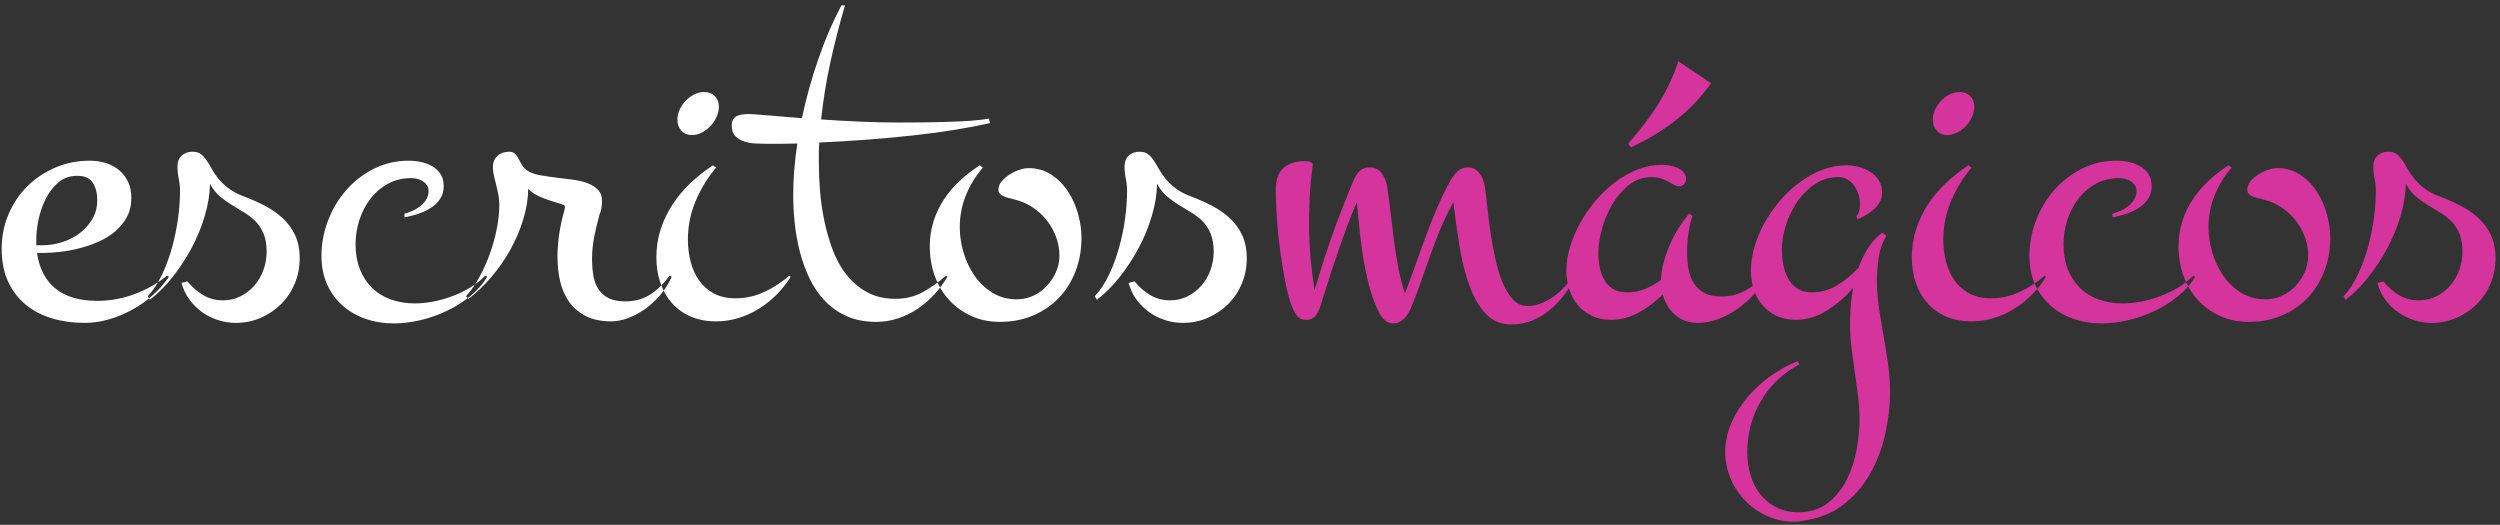 <?xml version="1.0" encoding="UTF-8"?>
<svg width="343px" height="72px" viewBox="0 0 343 72" version="1.1" xmlns="http://www.w3.org/2000/svg" xmlns:xlink="http://www.w3.org/1999/xlink">
    <rect x="0" y="0" width="343" height="72" fill="#333333" stroke="none"/>
    <!-- Generator: Sketch 42 (36781) - http://www.bohemiancoding.com/sketch -->
    <title>Page-1</title>
    <desc>Created with Sketch.</desc>
    <defs></defs>
    <g id="Page-1" stroke="none" stroke-width="1" fill="none" fill-rule="evenodd">
        <g id="logo-escritos-magicos-white">
            <g id="Page-1">
                <g>
                    <g id="logo-escritos-magicos-white">
                        <g id="Page-1">
                            <g id="logo-escritos-magicos-white">
                                <g id="Page-1">
                                    <path d="M23.188,37.973 C22.578,38.863 21.846,39.695 20.99,40.469 C20.135,41.242 19.197,41.91 18.178,42.473 C17.158,43.035 16.092,43.48 14.979,43.809 C13.865,44.137 12.746,44.301 11.621,44.301 C10.027,44.301 8.539,44.096 7.156,43.686 C5.773,43.275 4.566,42.648 3.535,41.805 C2.504,40.961 1.695,39.9 1.109,38.623 C0.523,37.346 0.23,35.852 0.23,34.141 C0.23,32.453 0.541,30.877 1.162,29.412 C1.783,27.947 2.639,26.67 3.729,25.58 C4.818,24.49 6.102,23.629 7.578,22.996 C9.055,22.363 10.637,22.047 12.324,22.047 C13.121,22.047 13.865,22.158 14.557,22.381 C15.248,22.604 15.852,22.932 16.367,23.365 C16.883,23.799 17.287,24.332 17.58,24.965 C17.873,25.598 18.02,26.324 18.02,27.145 C18.02,28.129 17.82,28.996 17.422,29.746 C17.023,30.496 16.496,31.152 15.84,31.715 C15.184,32.277 14.439,32.746 13.607,33.121 C12.775,33.496 11.908,33.801 11.006,34.035 C10.104,34.27 9.213,34.439 8.334,34.545 C7.455,34.65 6.652,34.703 5.926,34.703 L5.082,34.703 C5.387,36.836 6.23,38.465 7.613,39.59 C8.996,40.715 10.906,41.277 13.344,41.277 C15.078,41.277 16.771,40.973 18.424,40.363 C20.076,39.754 21.57,38.91 22.906,37.832 L23.188,37.973 Z M4.977,33.648 L5.855,33.648 C6.699,33.648 7.566,33.514 8.457,33.244 C9.348,32.975 10.15,32.576 10.865,32.049 C11.58,31.521 12.172,30.871 12.641,30.098 C13.109,29.324 13.344,28.445 13.344,27.461 C13.344,26.5 13.139,25.703 12.729,25.07 C12.318,24.437 11.609,24.121 10.602,24.121 C9.57,24.121 8.697,24.432 7.982,25.053 C7.268,25.674 6.688,26.436 6.242,27.338 C5.797,28.24 5.475,29.189 5.275,30.186 C5.076,31.182 4.977,32.066 4.977,32.84 L4.977,33.648 Z M41.117,35.441 C41.117,36.66 40.895,37.809 40.449,38.887 C40.004,39.965 39.383,40.902 38.586,41.699 C37.789,42.496 36.857,43.129 35.791,43.598 C34.725,44.066 33.57,44.301 32.328,44.301 C31.508,44.301 30.699,44.172 29.902,43.914 C29.105,43.656 28.373,43.287 27.705,42.807 C27.037,42.326 26.457,41.746 25.965,41.066 C25.473,40.387 25.121,39.637 24.91,38.816 L25.719,38.605 C26.328,39.355 27.037,39.977 27.846,40.469 C28.654,40.961 29.574,41.207 30.605,41.207 C31.473,41.207 32.275,41.02 33.014,40.645 C33.752,40.27 34.385,39.777 34.912,39.168 C35.439,38.559 35.85,37.85 36.143,37.041 C36.436,36.232 36.582,35.406 36.582,34.562 C36.582,33.555 36.441,32.717 36.16,32.049 C35.879,31.381 35.51,30.818 35.053,30.361 C34.596,29.904 34.086,29.506 33.523,29.166 C32.961,28.826 32.393,28.48 31.818,28.129 C31.244,27.777 30.693,27.379 30.166,26.934 C29.639,26.488 29.188,25.914 28.812,25.211 C28.789,26.594 28.555,28.047 28.109,29.57 C27.664,31.094 27.061,32.57 26.299,34 C25.537,35.43 24.664,36.766 23.68,38.008 C22.695,39.25 21.652,40.293 20.551,41.137 L20.27,40.645 C21.02,39.848 21.676,38.852 22.238,37.656 C22.801,36.461 23.264,35.201 23.627,33.877 C23.99,32.553 24.26,31.223 24.436,29.887 C24.611,28.551 24.699,27.332 24.699,26.23 C24.699,25.645 24.641,25.07 24.523,24.508 C24.406,23.945 24.348,23.395 24.348,22.855 C24.348,22.199 24.541,21.695 24.928,21.344 C25.314,20.992 25.812,20.816 26.422,20.816 C26.891,20.816 27.266,20.922 27.547,21.133 C27.828,21.344 28.086,21.619 28.32,21.959 C28.555,22.299 28.789,22.686 29.023,23.119 C29.258,23.553 29.557,23.998 29.92,24.455 C30.283,24.912 30.74,25.357 31.291,25.791 C31.842,26.225 32.551,26.605 33.418,26.934 C34.426,27.309 35.393,27.736 36.318,28.217 C37.244,28.697 38.064,29.266 38.779,29.922 C39.494,30.578 40.062,31.357 40.484,32.26 C40.906,33.162 41.117,34.223 41.117,35.441 Z M66.852,37.973 C66.242,38.98 65.451,39.877 64.479,40.662 C63.506,41.447 62.439,42.115 61.279,42.666 C60.119,43.217 58.912,43.639 57.658,43.932 C56.404,44.225 55.203,44.371 54.055,44.371 C52.648,44.371 51.342,44.16 50.135,43.738 C48.928,43.316 47.873,42.701 46.971,41.893 C46.068,41.084 45.365,40.111 44.861,38.975 C44.357,37.838 44.105,36.543 44.105,35.09 C44.105,33.449 44.404,31.844 45.002,30.273 C45.6,28.703 46.432,27.309 47.498,26.09 C48.564,24.871 49.83,23.893 51.295,23.154 C52.76,22.416 54.348,22.047 56.059,22.047 C56.621,22.047 57.184,22.105 57.746,22.223 C58.309,22.34 58.824,22.533 59.293,22.803 C59.762,23.072 60.143,23.43 60.436,23.875 C60.729,24.32 60.875,24.883 60.875,25.562 C60.875,26.242 60.699,26.834 60.348,27.338 C59.996,27.842 59.551,28.258 59.012,28.586 C58.473,28.914 57.893,29.178 57.271,29.377 C56.65,29.576 56.059,29.723 55.496,29.816 L55.496,29.324 C55.824,29.23 56.182,29.102 56.568,28.938 C56.955,28.773 57.312,28.563 57.641,28.305 C57.969,28.047 58.244,27.742 58.467,27.391 C58.689,27.039 58.801,26.652 58.801,26.23 C58.801,25.902 58.725,25.627 58.572,25.404 C58.42,25.182 58.232,25 58.01,24.859 C57.787,24.719 57.535,24.613 57.254,24.543 C56.973,24.473 56.691,24.438 56.41,24.438 C55.215,24.438 54.143,24.701 53.193,25.229 C52.244,25.756 51.441,26.453 50.785,27.32 C50.129,28.188 49.631,29.16 49.291,30.238 C48.951,31.316 48.781,32.406 48.781,33.508 C48.781,34.773 48.975,35.904 49.361,36.9 C49.748,37.896 50.293,38.746 50.996,39.449 C51.699,40.152 52.555,40.691 53.562,41.066 C54.57,41.441 55.695,41.629 56.938,41.629 C57.734,41.629 58.584,41.541 59.486,41.365 C60.389,41.189 61.268,40.938 62.123,40.609 C62.979,40.281 63.793,39.883 64.566,39.414 C65.34,38.945 66.008,38.418 66.57,37.832 L66.852,37.973 Z M92.164,37.973 C91.742,38.91 91.209,39.754 90.564,40.504 C89.92,41.254 89.223,41.893 88.473,42.42 C87.723,42.947 86.949,43.357 86.152,43.65 C85.355,43.943 84.594,44.09 83.867,44.09 C82.508,44.09 81.359,43.855 80.422,43.387 C79.484,42.918 78.723,42.285 78.137,41.488 C77.551,40.691 77.129,39.754 76.871,38.676 C76.613,37.598 76.484,36.449 76.484,35.23 C76.484,34.293 76.555,33.32 76.695,32.312 C76.836,31.305 77.035,30.332 77.293,29.395 C77.34,29.254 77.387,29.084 77.434,28.885 C77.48,28.686 77.504,28.516 77.504,28.375 C77.504,28.258 77.434,28.164 77.293,28.094 C76.895,27.953 76.473,27.818 76.027,27.689 C75.582,27.561 75.143,27.414 74.709,27.25 C74.275,27.086 73.865,26.898 73.479,26.688 C73.092,26.477 72.758,26.207 72.477,25.879 C72.453,27.285 72.219,28.709 71.773,30.15 C71.328,31.592 70.736,32.975 69.998,34.299 C69.26,35.623 68.398,36.859 67.414,38.008 C66.43,39.156 65.387,40.152 64.285,40.996 L63.934,40.645 C64.613,39.895 65.234,39.004 65.797,37.973 C66.359,36.941 66.84,35.863 67.238,34.738 C67.637,33.613 67.947,32.477 68.17,31.328 C68.393,30.18 68.504,29.102 68.504,28.094 C68.504,27.578 68.457,27.092 68.363,26.635 C68.27,26.178 68.17,25.738 68.064,25.316 C67.959,24.895 67.859,24.49 67.766,24.104 C67.672,23.717 67.625,23.324 67.625,22.926 C67.625,22.27 67.836,21.754 68.258,21.379 C68.68,21.004 69.219,20.816 69.875,20.816 C70.227,20.816 70.496,20.916 70.684,21.115 C70.871,21.314 71.035,21.555 71.176,21.836 C71.316,22.117 71.48,22.41 71.668,22.715 C71.855,23.02 72.125,23.277 72.477,23.488 C72.922,23.746 73.484,23.934 74.164,24.051 C74.844,24.168 75.559,24.273 76.309,24.367 L78.559,24.648 C79.309,24.742 79.982,24.9 80.58,25.123 C81.178,25.346 81.664,25.65 82.039,26.037 C82.414,26.424 82.602,26.945 82.602,27.602 C82.602,27.93 82.572,28.252 82.514,28.568 C82.455,28.885 82.367,29.184 82.25,29.465 C81.969,30.449 81.729,31.451 81.529,32.471 C81.33,33.49 81.23,34.504 81.23,35.512 C81.23,36.379 81.295,37.17 81.424,37.885 C81.553,38.6 81.793,39.215 82.145,39.73 C82.496,40.246 82.965,40.645 83.551,40.926 C84.137,41.207 84.887,41.348 85.801,41.348 C87.113,41.348 88.262,41.025 89.246,40.381 C90.23,39.736 91.098,38.887 91.848,37.832 L92.164,37.973 Z M98.633,14.629 C98.633,15.098 98.527,15.566 98.316,16.035 C98.105,16.504 97.83,16.92 97.49,17.283 C97.15,17.646 96.758,17.945 96.312,18.18 C95.867,18.414 95.41,18.531 94.941,18.531 C94.332,18.531 93.846,18.332 93.482,17.934 C93.119,17.535 92.938,17.031 92.938,16.422 C92.938,15.953 93.043,15.49 93.254,15.033 C93.465,14.576 93.74,14.172 94.08,13.82 C94.42,13.469 94.807,13.182 95.24,12.959 C95.674,12.736 96.125,12.625 96.594,12.625 C97.203,12.625 97.695,12.812 98.07,13.188 C98.445,13.563 98.633,14.043 98.633,14.629 Z M108.477,37.973 C107.937,38.863 107.299,39.678 106.561,40.416 C105.822,41.154 105.014,41.799 104.135,42.35 C103.256,42.9 102.318,43.328 101.322,43.633 C100.326,43.938 99.301,44.09 98.246,44.09 C96.934,44.09 95.768,43.867 94.748,43.422 C93.729,42.977 92.873,42.361 92.182,41.576 C91.49,40.791 90.963,39.865 90.6,38.799 C90.236,37.732 90.055,36.566 90.055,35.301 C90.055,33.941 90.254,32.652 90.652,31.434 C91.051,30.215 91.602,29.072 92.305,28.006 C93.008,26.939 93.834,25.961 94.783,25.07 C95.732,24.18 96.746,23.383 97.824,22.68 L98.246,22.996 C97.098,24.355 96.166,25.879 95.451,27.566 C94.736,29.254 94.379,31.012 94.379,32.84 C94.379,33.895 94.502,34.908 94.748,35.881 C94.994,36.854 95.381,37.715 95.908,38.465 C96.436,39.215 97.109,39.812 97.93,40.258 C98.75,40.703 99.746,40.926 100.918,40.926 C102.301,40.926 103.619,40.633 104.873,40.047 C106.127,39.461 107.258,38.723 108.266,37.832 L108.477,37.973 Z M129.992,37.973 C129.477,38.84 128.873,39.648 128.182,40.398 C127.49,41.148 126.729,41.805 125.896,42.367 C125.064,42.93 124.168,43.369 123.207,43.686 C122.246,44.002 121.25,44.16 120.219,44.16 C118.695,44.16 117.354,43.902 116.193,43.387 C115.033,42.871 114.031,42.174 113.188,41.295 C112.344,40.416 111.641,39.391 111.078,38.219 C110.516,37.047 110.07,35.822 109.742,34.545 C109.414,33.268 109.18,31.961 109.039,30.625 C108.898,29.289 108.828,28.012 108.828,26.793 C108.828,25.668 108.875,24.514 108.969,23.33 C109.062,22.146 109.203,20.934 109.391,19.691 C108.664,19.715 107.955,19.727 107.264,19.727 L105.207,19.727 C104.762,19.727 104.258,19.715 103.695,19.691 C103.133,19.668 102.605,19.574 102.113,19.41 C101.621,19.246 101.211,19 100.883,18.672 C100.555,18.344 100.391,17.863 100.391,17.23 C100.391,16.879 100.455,16.598 100.584,16.387 C100.713,16.176 100.889,16.018 101.111,15.912 C101.334,15.807 101.592,15.736 101.885,15.701 C102.178,15.666 102.477,15.648 102.781,15.648 C103.133,15.648 103.965,15.707 105.277,15.824 C106.59,15.941 108.172,16.07 110.023,16.211 C110.609,13.445 111.365,10.727 112.291,8.055 C113.217,5.383 114.266,2.945 115.438,0.742 L115.93,0.742 C115.18,3.297 114.518,5.875 113.943,8.477 C113.369,11.078 112.941,13.715 112.66,16.387 C114.371,16.504 116.135,16.604 117.951,16.686 C119.768,16.768 121.543,16.809 123.277,16.809 C125.832,16.809 127.906,16.785 129.5,16.738 C131.094,16.691 132.348,16.633 133.262,16.562 C134.34,16.469 135.148,16.375 135.688,16.281 L135.828,16.879 C134.422,17.207 132.816,17.518 131.012,17.811 C129.207,18.104 127.285,18.361 125.246,18.584 C123.207,18.807 121.098,19 118.918,19.164 C116.738,19.328 114.57,19.457 112.414,19.551 C112.367,20.02 112.344,20.494 112.344,20.975 L112.344,22.398 C112.344,23.523 112.396,24.766 112.502,26.125 C112.607,27.484 112.801,28.85 113.082,30.221 C113.363,31.592 113.744,32.928 114.225,34.229 C114.705,35.529 115.338,36.678 116.123,37.674 C116.908,38.67 117.852,39.473 118.953,40.082 C120.055,40.691 121.355,40.996 122.855,40.996 C124.238,40.996 125.486,40.691 126.6,40.082 C127.713,39.473 128.773,38.723 129.781,37.832 L129.992,37.973 Z M148.379,32.629 C148.379,34.27 148.109,35.793 147.57,37.199 C147.031,38.605 146.27,39.824 145.285,40.855 C144.301,41.887 143.123,42.695 141.752,43.281 C140.381,43.867 138.863,44.16 137.199,44.16 C135.723,44.16 134.393,43.885 133.209,43.334 C132.025,42.783 131.012,42.039 130.168,41.102 C129.324,40.164 128.68,39.068 128.234,37.814 C127.789,36.561 127.566,35.219 127.566,33.789 C127.566,32.594 127.736,31.457 128.076,30.379 C128.416,29.301 128.891,28.299 129.5,27.373 C130.109,26.447 130.836,25.592 131.68,24.807 C132.523,24.021 133.437,23.313 134.422,22.68 L134.844,22.996 C133.859,24.145 133.086,25.41 132.523,26.793 C131.961,28.176 131.68,29.641 131.68,31.188 C131.68,32.313 131.85,33.455 132.189,34.615 C132.529,35.775 133.027,36.836 133.684,37.797 C134.34,38.758 135.16,39.543 136.145,40.152 C137.129,40.762 138.254,41.066 139.52,41.066 C140.316,41.066 141.066,40.902 141.77,40.574 C142.473,40.246 143.088,39.801 143.615,39.238 C144.143,38.676 144.564,38.037 144.881,37.322 C145.197,36.607 145.355,35.863 145.355,35.09 C145.355,34.34 145.244,33.607 145.021,32.893 C144.799,32.178 144.488,31.51 144.09,30.889 C143.691,30.268 143.211,29.705 142.648,29.201 C142.086,28.697 141.477,28.281 140.82,27.953 C140.445,27.766 140.088,27.625 139.748,27.531 C139.408,27.437 139.039,27.332 138.641,27.215 C138.477,27.191 138.301,27.15 138.113,27.092 C137.926,27.033 137.75,26.963 137.586,26.881 C137.422,26.799 137.281,26.688 137.164,26.547 C137.047,26.406 136.988,26.23 136.988,26.02 C136.988,25.598 137.141,25.211 137.445,24.859 C137.75,24.508 138.113,24.197 138.535,23.928 C138.957,23.658 139.402,23.447 139.871,23.295 C140.34,23.143 140.75,23.066 141.102,23.066 C142.297,23.066 143.352,23.371 144.266,23.98 C145.18,24.59 145.941,25.363 146.551,26.301 C147.16,27.238 147.617,28.27 147.922,29.395 C148.227,30.52 148.379,31.598 148.379,32.629 Z M171.055,35.441 C171.055,36.66 170.832,37.809 170.387,38.887 C169.941,39.965 169.32,40.902 168.523,41.699 C167.727,42.496 166.795,43.129 165.729,43.598 C164.662,44.066 163.508,44.301 162.266,44.301 C161.445,44.301 160.637,44.172 159.84,43.914 C159.043,43.656 158.311,43.287 157.643,42.807 C156.975,42.326 156.395,41.746 155.902,41.066 C155.41,40.387 155.059,39.637 154.848,38.816 L155.656,38.605 C156.266,39.355 156.975,39.977 157.783,40.469 C158.592,40.961 159.512,41.207 160.543,41.207 C161.41,41.207 162.213,41.02 162.951,40.645 C163.689,40.27 164.322,39.777 164.85,39.168 C165.377,38.559 165.787,37.85 166.08,37.041 C166.373,36.232 166.52,35.406 166.52,34.562 C166.52,33.555 166.379,32.717 166.098,32.049 C165.816,31.381 165.447,30.818 164.99,30.361 C164.533,29.904 164.023,29.506 163.461,29.166 C162.898,28.826 162.33,28.48 161.756,28.129 C161.182,27.777 160.631,27.379 160.104,26.934 C159.576,26.488 159.125,25.914 158.75,25.211 C158.727,26.594 158.492,28.047 158.047,29.57 C157.602,31.094 156.998,32.57 156.236,34 C155.475,35.43 154.602,36.766 153.617,38.008 C152.633,39.25 151.59,40.293 150.488,41.137 L150.207,40.645 C150.957,39.848 151.613,38.852 152.176,37.656 C152.738,36.461 153.201,35.201 153.564,33.877 C153.928,32.553 154.197,31.223 154.373,29.887 C154.549,28.551 154.637,27.332 154.637,26.23 C154.637,25.645 154.578,25.07 154.461,24.508 C154.344,23.945 154.285,23.395 154.285,22.855 C154.285,22.199 154.479,21.695 154.865,21.344 C155.252,20.992 155.75,20.816 156.359,20.816 C156.828,20.816 157.203,20.922 157.484,21.133 C157.766,21.344 158.023,21.619 158.258,21.959 C158.492,22.299 158.727,22.686 158.961,23.119 C159.195,23.553 159.494,23.998 159.857,24.455 C160.221,24.912 160.678,25.357 161.229,25.791 C161.779,26.225 162.488,26.605 163.355,26.934 C164.363,27.309 165.33,27.736 166.256,28.217 C167.182,28.697 168.002,29.266 168.717,29.922 C169.432,30.578 170,31.357 170.422,32.26 C170.844,33.162 171.055,34.223 171.055,35.441 Z" id="escritos" fill="#FFFFFF"></path>
                                    <path d="M216.138,37.973 C215.716,38.816 215.212,39.631 214.626,40.416 C214.041,41.201 213.384,41.898 212.658,42.508 C211.931,43.117 211.128,43.604 210.25,43.967 C209.371,44.33 208.416,44.512 207.384,44.512 C205.931,44.512 204.748,44.02 203.833,43.035 C202.919,42.051 202.175,40.768 201.601,39.186 C201.027,37.604 200.576,35.811 200.248,33.807 C199.919,31.803 199.638,29.781 199.404,27.742 C198.865,28.703 198.367,29.705 197.91,30.748 C197.453,31.791 197.013,32.887 196.591,34.035 C196.169,35.184 195.748,36.367 195.326,37.586 C194.904,38.805 194.447,40.059 193.955,41.348 C193.837,41.629 193.708,41.939 193.568,42.279 C193.427,42.619 193.246,42.947 193.023,43.264 C192.8,43.58 192.537,43.844 192.232,44.055 C191.927,44.266 191.564,44.371 191.142,44.371 C190.837,44.371 190.568,44.301 190.333,44.16 C190.099,44.02 189.894,43.85 189.718,43.65 C189.542,43.451 189.39,43.229 189.261,42.982 C189.132,42.736 189.021,42.508 188.927,42.297 C188.458,41.242 188.083,40.164 187.802,39.062 C187.521,37.961 187.281,36.824 187.082,35.652 C186.882,34.48 186.712,33.238 186.572,31.926 C186.431,30.613 186.291,29.219 186.15,27.742 C185.658,28.891 185.218,29.986 184.832,31.029 C184.445,32.072 184.07,33.115 183.707,34.158 C183.343,35.201 182.98,36.279 182.617,37.393 C182.253,38.506 181.873,39.707 181.474,40.996 C181.38,41.301 181.281,41.623 181.175,41.963 C181.07,42.303 180.941,42.613 180.789,42.895 C180.636,43.176 180.437,43.41 180.191,43.598 C179.945,43.785 179.634,43.879 179.259,43.879 C178.65,43.879 178.205,43.686 177.923,43.299 C177.642,42.912 177.408,42.461 177.22,41.945 C176.939,41.242 176.669,40.264 176.412,39.01 C176.154,37.756 175.919,36.391 175.708,34.914 C175.498,33.437 175.333,31.914 175.216,30.344 C175.099,28.773 175.041,27.309 175.041,25.949 C175.041,24.637 175.392,23.67 176.095,23.049 C176.798,22.428 177.724,22.117 178.873,22.117 L179.189,22.117 C179.33,22.117 179.47,22.135 179.611,22.17 C179.751,22.205 179.875,22.258 179.98,22.328 C180.085,22.398 180.126,22.492 180.103,22.609 C179.892,24.25 179.751,25.809 179.681,27.285 C179.611,28.762 179.587,30.197 179.611,31.592 C179.634,32.986 179.71,34.357 179.839,35.705 C179.968,37.053 180.138,38.43 180.349,39.836 C180.748,38.5 181.14,37.223 181.527,36.004 C181.914,34.785 182.318,33.578 182.74,32.383 C183.162,31.187 183.613,29.975 184.093,28.744 C184.574,27.514 185.095,26.219 185.658,24.859 C185.962,24.156 186.285,23.664 186.625,23.383 C186.964,23.102 187.404,22.961 187.943,22.961 C188.623,22.961 189.156,23.219 189.542,23.734 C189.929,24.25 190.181,24.836 190.298,25.492 C190.486,26.688 190.65,27.912 190.791,29.166 C190.931,30.42 191.083,31.68 191.248,32.945 C191.412,34.211 191.611,35.459 191.845,36.689 C192.08,37.92 192.384,39.109 192.759,40.258 C193.228,39.039 193.697,37.768 194.166,36.443 C194.634,35.119 195.115,33.789 195.607,32.453 C196.099,31.117 196.621,29.805 197.171,28.516 C197.722,27.227 198.314,26.008 198.947,24.859 C199.251,24.32 199.597,23.869 199.984,23.506 C200.371,23.143 200.857,22.961 201.443,22.961 C201.771,22.961 202.064,23.037 202.322,23.189 C202.58,23.342 202.802,23.541 202.99,23.787 C203.177,24.033 203.33,24.303 203.447,24.596 C203.564,24.889 203.646,25.187 203.693,25.492 C203.81,26.172 203.921,27.051 204.027,28.129 C204.132,29.207 204.273,30.355 204.449,31.574 C204.625,32.793 204.841,34.018 205.099,35.248 C205.357,36.479 205.685,37.592 206.083,38.588 C206.482,39.584 206.962,40.398 207.525,41.031 C208.087,41.664 208.767,41.98 209.564,41.98 C210.22,41.98 210.853,41.857 211.462,41.611 C212.072,41.365 212.646,41.049 213.185,40.662 C213.724,40.275 214.222,39.83 214.679,39.326 C215.136,38.822 215.552,38.324 215.927,37.832 L216.138,37.973 Z" id="m" fill="#D4349C"></path>
                                    <path d="M231.326,24.578 C231.326,24.836 231.232,25.064 231.044,25.264 C230.857,25.463 230.634,25.562 230.376,25.562 C230.166,25.562 229.943,25.498 229.708,25.369 C229.474,25.24 229.21,25.094 228.917,24.93 C228.625,24.766 228.285,24.619 227.898,24.49 C227.511,24.361 227.072,24.297 226.58,24.297 C225.431,24.297 224.406,24.654 223.503,25.369 C222.601,26.084 221.839,26.969 221.218,28.023 C220.597,29.078 220.123,30.203 219.794,31.398 C219.466,32.594 219.302,33.672 219.302,34.633 C219.302,35.313 219.361,35.975 219.478,36.619 C219.595,37.264 219.8,37.85 220.093,38.377 C220.386,38.904 220.791,39.326 221.306,39.643 C221.822,39.959 222.478,40.117 223.275,40.117 C224.119,40.117 224.927,39.959 225.701,39.643 C226.474,39.326 227.201,38.91 227.88,38.395 C227.904,37.645 228.027,36.854 228.25,36.021 C228.472,35.189 228.759,34.369 229.111,33.561 C229.462,32.752 229.867,31.984 230.324,31.258 C230.781,30.531 231.255,29.887 231.748,29.324 L232.205,29.605 C231.947,30.402 231.759,31.223 231.642,32.066 C231.525,32.91 231.466,33.742 231.466,34.562 C231.466,35.406 231.537,36.203 231.677,36.953 C231.818,37.703 232.064,38.354 232.416,38.904 C232.767,39.455 233.248,39.889 233.857,40.205 C234.466,40.521 235.251,40.68 236.212,40.68 C237.384,40.68 238.462,40.41 239.447,39.871 C240.431,39.332 241.298,38.652 242.048,37.832 L242.33,37.973 C241.908,38.793 241.357,39.578 240.677,40.328 C239.998,41.078 239.242,41.752 238.41,42.35 C237.578,42.947 236.693,43.422 235.755,43.773 C234.818,44.125 233.892,44.301 232.978,44.301 C231.689,44.301 230.634,43.932 229.814,43.193 C228.994,42.455 228.431,41.523 228.126,40.398 C227.142,41.383 226.046,42.209 224.839,42.877 C223.632,43.545 222.361,43.879 221.025,43.879 C220.041,43.879 219.167,43.697 218.406,43.334 C217.644,42.971 217.005,42.484 216.49,41.875 C215.974,41.266 215.582,40.545 215.312,39.713 C215.042,38.881 214.908,38.008 214.908,37.094 C214.908,36.039 215.078,34.955 215.417,33.842 C215.757,32.729 216.226,31.633 216.824,30.555 C217.421,29.477 218.13,28.457 218.951,27.496 C219.771,26.535 220.667,25.691 221.64,24.965 C222.613,24.238 223.638,23.664 224.716,23.242 C225.794,22.82 226.896,22.609 228.021,22.609 C228.279,22.609 228.595,22.639 228.97,22.697 C229.345,22.756 229.708,22.855 230.06,22.996 C230.412,23.137 230.71,23.336 230.957,23.594 C231.203,23.852 231.326,24.18 231.326,24.578 Z M223.38,19.727 C224.107,18.883 224.798,18.039 225.455,17.195 C226.111,16.352 226.732,15.479 227.318,14.576 C227.904,13.674 228.443,12.719 228.935,11.711 C229.427,10.703 229.873,9.602 230.271,8.406 L234.771,11.43 C233.318,13.422 231.695,15.115 229.902,16.51 C228.109,17.904 226.064,19.141 223.767,20.219 L223.38,19.727 Z" id="á" fill="#D4349C"></path>
                                    <path d="M259.31,53.793 C259.31,55.691 259.087,57.631 258.642,59.611 C258.197,61.592 257.494,63.414 256.533,65.078 C255.572,66.742 254.335,68.148 252.824,69.297 C251.312,70.445 249.49,71.16 247.357,71.441 C247.146,71.488 246.947,71.523 246.759,71.547 C246.572,71.57 246.361,71.582 246.126,71.582 C244.837,71.582 243.619,71.324 242.47,70.809 C241.322,70.293 240.32,69.596 239.464,68.717 C238.609,67.838 237.935,66.818 237.443,65.658 C236.951,64.498 236.705,63.285 236.705,62.02 C236.705,60.613 236.992,59.266 237.566,57.977 C238.14,56.687 238.896,55.498 239.833,54.408 C240.771,53.318 241.832,52.357 243.015,51.525 C244.199,50.693 245.412,50.031 246.654,49.539 L246.865,49.996 C244.591,51.215 242.833,52.891 241.591,55.023 C240.349,57.156 239.728,59.512 239.728,62.09 C239.728,63.145 239.875,64.17 240.167,65.166 C240.46,66.162 240.9,67.035 241.486,67.785 C242.072,68.535 242.804,69.139 243.683,69.596 C244.562,70.053 245.576,70.281 246.724,70.281 C248.341,70.281 249.689,69.859 250.767,69.016 C251.845,68.172 252.707,67.117 253.351,65.852 C253.996,64.586 254.453,63.209 254.722,61.721 C254.992,60.232 255.126,58.844 255.126,57.555 C255.126,56.43 255.056,55.328 254.916,54.25 C254.775,53.172 254.628,52.1 254.476,51.033 C254.324,49.967 254.177,48.895 254.037,47.816 C253.896,46.738 253.826,45.637 253.826,44.512 C253.826,43.715 253.855,42.895 253.914,42.051 C253.972,41.207 254.083,40.352 254.248,39.484 C253.216,40.703 252.027,41.74 250.679,42.596 C249.332,43.451 247.884,43.879 246.337,43.879 C245.376,43.879 244.515,43.697 243.753,43.334 C242.992,42.971 242.347,42.484 241.82,41.875 C241.292,41.266 240.894,40.545 240.625,39.713 C240.355,38.881 240.22,38.008 240.22,37.094 C240.22,36.039 240.39,34.943 240.73,33.807 C241.07,32.67 241.539,31.568 242.136,30.502 C242.734,29.436 243.443,28.428 244.263,27.479 C245.083,26.529 245.98,25.697 246.953,24.982 C247.925,24.268 248.951,23.705 250.029,23.295 C251.107,22.885 252.208,22.68 253.333,22.68 C253.896,22.68 254.464,22.756 255.039,22.908 C255.613,23.061 256.14,23.289 256.621,23.594 C257.101,23.898 257.488,24.285 257.781,24.754 C258.074,25.223 258.22,25.785 258.22,26.441 C258.22,26.91 258.115,27.332 257.904,27.707 C257.693,28.082 257.423,28.416 257.095,28.709 C256.767,29.002 256.404,29.266 256.005,29.5 C255.607,29.734 255.22,29.934 254.845,30.098 L254.705,29.676 C254.892,29.465 255.021,29.207 255.091,28.902 C255.162,28.598 255.197,28.305 255.197,28.023 C255.197,27.602 255.132,27.174 255.003,26.74 C254.875,26.307 254.687,25.908 254.441,25.545 C254.195,25.182 253.884,24.883 253.509,24.648 C253.134,24.414 252.712,24.297 252.244,24.297 C251.048,24.297 249.97,24.619 249.009,25.264 C248.048,25.908 247.234,26.723 246.566,27.707 C245.898,28.691 245.382,29.764 245.019,30.924 C244.656,32.084 244.474,33.18 244.474,34.211 C244.474,34.891 244.539,35.582 244.667,36.285 C244.796,36.988 245.013,37.621 245.318,38.184 C245.623,38.746 246.039,39.209 246.566,39.572 C247.093,39.936 247.767,40.117 248.587,40.117 C249.853,40.117 251.025,39.783 252.103,39.115 C253.181,38.447 254.142,37.656 254.986,36.742 C255.314,35.805 255.742,34.92 256.269,34.088 C256.796,33.256 257.447,32.535 258.22,31.926 L258.818,32.348 C258.279,33.215 257.927,34.199 257.763,35.301 C257.599,36.402 257.517,37.48 257.517,38.535 C257.517,39.777 257.611,41.02 257.798,42.262 C257.986,43.504 258.191,44.758 258.414,46.023 C258.636,47.289 258.841,48.566 259.029,49.855 C259.216,51.145 259.31,52.457 259.31,53.793 Z M270.876,14.629 C270.876,15.098 270.771,15.566 270.56,16.035 C270.349,16.504 270.074,16.92 269.734,17.283 C269.394,17.646 269.001,17.945 268.556,18.18 C268.111,18.414 267.654,18.531 267.185,18.531 C266.576,18.531 266.089,18.332 265.726,17.934 C265.363,17.535 265.181,17.031 265.181,16.422 C265.181,15.953 265.287,15.49 265.498,15.033 C265.708,14.576 265.984,14.172 266.324,13.82 C266.664,13.469 267.05,13.182 267.484,12.959 C267.917,12.736 268.369,12.625 268.837,12.625 C269.447,12.625 269.939,12.812 270.314,13.188 C270.689,13.563 270.876,14.043 270.876,14.629 Z M280.72,37.973 C280.181,38.863 279.542,39.678 278.804,40.416 C278.066,41.154 277.257,41.799 276.378,42.35 C275.499,42.9 274.562,43.328 273.566,43.633 C272.57,43.938 271.544,44.09 270.49,44.09 C269.177,44.09 268.011,43.867 266.992,43.422 C265.972,42.977 265.117,42.361 264.425,41.576 C263.734,40.791 263.207,39.865 262.843,38.799 C262.48,37.732 262.298,36.566 262.298,35.301 C262.298,33.941 262.498,32.652 262.896,31.434 C263.294,30.215 263.845,29.072 264.548,28.006 C265.251,26.939 266.078,25.961 267.027,25.07 C267.976,24.18 268.99,23.383 270.068,22.68 L270.49,22.996 C269.341,24.355 268.41,25.879 267.695,27.566 C266.98,29.254 266.623,31.012 266.623,32.84 C266.623,33.895 266.746,34.908 266.992,35.881 C267.238,36.854 267.625,37.715 268.152,38.465 C268.679,39.215 269.353,39.812 270.173,40.258 C270.994,40.703 271.99,40.926 273.162,40.926 C274.544,40.926 275.863,40.633 277.117,40.047 C278.371,39.461 279.501,38.723 280.509,37.832 L280.72,37.973 Z M301.181,37.973 C300.572,38.98 299.781,39.877 298.808,40.662 C297.835,41.447 296.769,42.115 295.609,42.666 C294.449,43.217 293.242,43.639 291.988,43.932 C290.734,44.225 289.533,44.371 288.384,44.371 C286.978,44.371 285.671,44.16 284.464,43.738 C283.257,43.316 282.203,42.701 281.3,41.893 C280.398,41.084 279.695,40.111 279.191,38.975 C278.687,37.838 278.435,36.543 278.435,35.09 C278.435,33.449 278.734,31.844 279.332,30.273 C279.929,28.703 280.761,27.309 281.828,26.09 C282.894,24.871 284.16,23.893 285.625,23.154 C287.089,22.416 288.677,22.047 290.388,22.047 C290.951,22.047 291.513,22.105 292.076,22.223 C292.638,22.34 293.154,22.533 293.623,22.803 C294.091,23.072 294.472,23.43 294.765,23.875 C295.058,24.32 295.205,24.883 295.205,25.562 C295.205,26.242 295.029,26.834 294.677,27.338 C294.326,27.842 293.88,28.258 293.341,28.586 C292.802,28.914 292.222,29.178 291.601,29.377 C290.98,29.576 290.388,29.723 289.826,29.816 L289.826,29.324 C290.154,29.23 290.511,29.102 290.898,28.938 C291.285,28.773 291.642,28.563 291.97,28.305 C292.298,28.047 292.574,27.742 292.796,27.391 C293.019,27.039 293.13,26.652 293.13,26.23 C293.13,25.902 293.054,25.627 292.902,25.404 C292.75,25.182 292.562,25 292.339,24.859 C292.117,24.719 291.865,24.613 291.583,24.543 C291.302,24.473 291.021,24.438 290.74,24.438 C289.544,24.438 288.472,24.701 287.523,25.229 C286.574,25.756 285.771,26.453 285.115,27.32 C284.458,28.188 283.96,29.16 283.621,30.238 C283.281,31.316 283.111,32.406 283.111,33.508 C283.111,34.773 283.304,35.904 283.691,36.9 C284.078,37.896 284.623,38.746 285.326,39.449 C286.029,40.152 286.884,40.691 287.892,41.066 C288.9,41.441 290.025,41.629 291.267,41.629 C292.064,41.629 292.914,41.541 293.816,41.365 C294.718,41.189 295.597,40.938 296.453,40.609 C297.308,40.281 298.123,39.883 298.896,39.414 C299.669,38.945 300.337,38.418 300.9,37.832 L301.181,37.973 Z M319.708,32.629 C319.708,34.27 319.439,35.793 318.9,37.199 C318.361,38.605 317.599,39.824 316.615,40.855 C315.63,41.887 314.453,42.695 313.082,43.281 C311.71,43.867 310.193,44.16 308.529,44.16 C307.052,44.16 305.722,43.885 304.539,43.334 C303.355,42.783 302.341,42.039 301.498,41.102 C300.654,40.164 300.009,39.068 299.564,37.814 C299.119,36.561 298.896,35.219 298.896,33.789 C298.896,32.594 299.066,31.457 299.406,30.379 C299.746,29.301 300.22,28.299 300.83,27.373 C301.439,26.447 302.166,25.592 303.009,24.807 C303.853,24.021 304.767,23.313 305.751,22.68 L306.173,22.996 C305.189,24.145 304.416,25.41 303.853,26.793 C303.291,28.176 303.009,29.641 303.009,31.188 C303.009,32.313 303.179,33.455 303.519,34.615 C303.859,35.775 304.357,36.836 305.013,37.797 C305.669,38.758 306.49,39.543 307.474,40.152 C308.458,40.762 309.583,41.066 310.849,41.066 C311.646,41.066 312.396,40.902 313.099,40.574 C313.802,40.246 314.417,39.801 314.945,39.238 C315.472,38.676 315.894,38.037 316.21,37.322 C316.527,36.607 316.685,35.863 316.685,35.09 C316.685,34.34 316.574,33.607 316.351,32.893 C316.128,32.178 315.818,31.51 315.419,30.889 C315.021,30.268 314.541,29.705 313.978,29.201 C313.416,28.697 312.806,28.281 312.15,27.953 C311.775,27.766 311.417,27.625 311.078,27.531 C310.738,27.437 310.369,27.332 309.97,27.215 C309.806,27.191 309.63,27.15 309.443,27.092 C309.255,27.033 309.08,26.963 308.916,26.881 C308.751,26.799 308.611,26.688 308.494,26.547 C308.376,26.406 308.318,26.23 308.318,26.02 C308.318,25.598 308.47,25.211 308.775,24.859 C309.08,24.508 309.443,24.197 309.865,23.928 C310.287,23.658 310.732,23.447 311.201,23.295 C311.669,23.143 312.08,23.066 312.431,23.066 C313.626,23.066 314.681,23.371 315.595,23.98 C316.509,24.59 317.271,25.363 317.88,26.301 C318.49,27.238 318.947,28.27 319.251,29.395 C319.556,30.52 319.708,31.598 319.708,32.629 Z M342.384,35.441 C342.384,36.66 342.162,37.809 341.716,38.887 C341.271,39.965 340.65,40.902 339.853,41.699 C339.056,42.496 338.125,43.129 337.058,43.598 C335.992,44.066 334.837,44.301 333.595,44.301 C332.775,44.301 331.966,44.172 331.169,43.914 C330.373,43.656 329.64,43.287 328.972,42.807 C328.304,42.326 327.724,41.746 327.232,41.066 C326.74,40.387 326.388,39.637 326.177,38.816 L326.986,38.605 C327.595,39.355 328.304,39.977 329.113,40.469 C329.921,40.961 330.841,41.207 331.873,41.207 C332.74,41.207 333.542,41.02 334.281,40.645 C335.019,40.27 335.652,39.777 336.179,39.168 C336.707,38.559 337.117,37.85 337.41,37.041 C337.703,36.232 337.849,35.406 337.849,34.562 C337.849,33.555 337.708,32.717 337.427,32.049 C337.146,31.381 336.777,30.818 336.32,30.361 C335.863,29.904 335.353,29.506 334.791,29.166 C334.228,28.826 333.66,28.48 333.085,28.129 C332.511,27.777 331.96,27.379 331.433,26.934 C330.906,26.488 330.455,25.914 330.08,25.211 C330.056,26.594 329.822,28.047 329.376,29.57 C328.931,31.094 328.328,32.57 327.566,34 C326.804,35.43 325.931,36.766 324.947,38.008 C323.962,39.25 322.919,40.293 321.818,41.137 L321.537,40.645 C322.287,39.848 322.943,38.852 323.505,37.656 C324.068,36.461 324.531,35.201 324.894,33.877 C325.257,32.553 325.527,31.223 325.703,29.887 C325.878,28.551 325.966,27.332 325.966,26.23 C325.966,25.645 325.908,25.07 325.791,24.508 C325.673,23.945 325.615,23.395 325.615,22.855 C325.615,22.199 325.808,21.695 326.195,21.344 C326.582,20.992 327.08,20.816 327.689,20.816 C328.158,20.816 328.533,20.922 328.814,21.133 C329.095,21.344 329.353,21.619 329.587,21.959 C329.822,22.299 330.056,22.686 330.291,23.119 C330.525,23.553 330.824,23.998 331.187,24.455 C331.55,24.912 332.007,25.357 332.558,25.791 C333.109,26.225 333.818,26.605 334.685,26.934 C335.693,27.309 336.66,27.736 337.585,28.217 C338.511,28.697 339.332,29.266 340.046,29.922 C340.761,30.578 341.33,31.357 341.751,32.26 C342.173,33.162 342.384,34.223 342.384,35.441 Z" id="gicos" fill="#D4349C"></path>
                                </g>
                            </g>
                        </g>
                    </g>
                </g>
            </g>
        </g>
    </g>
</svg>